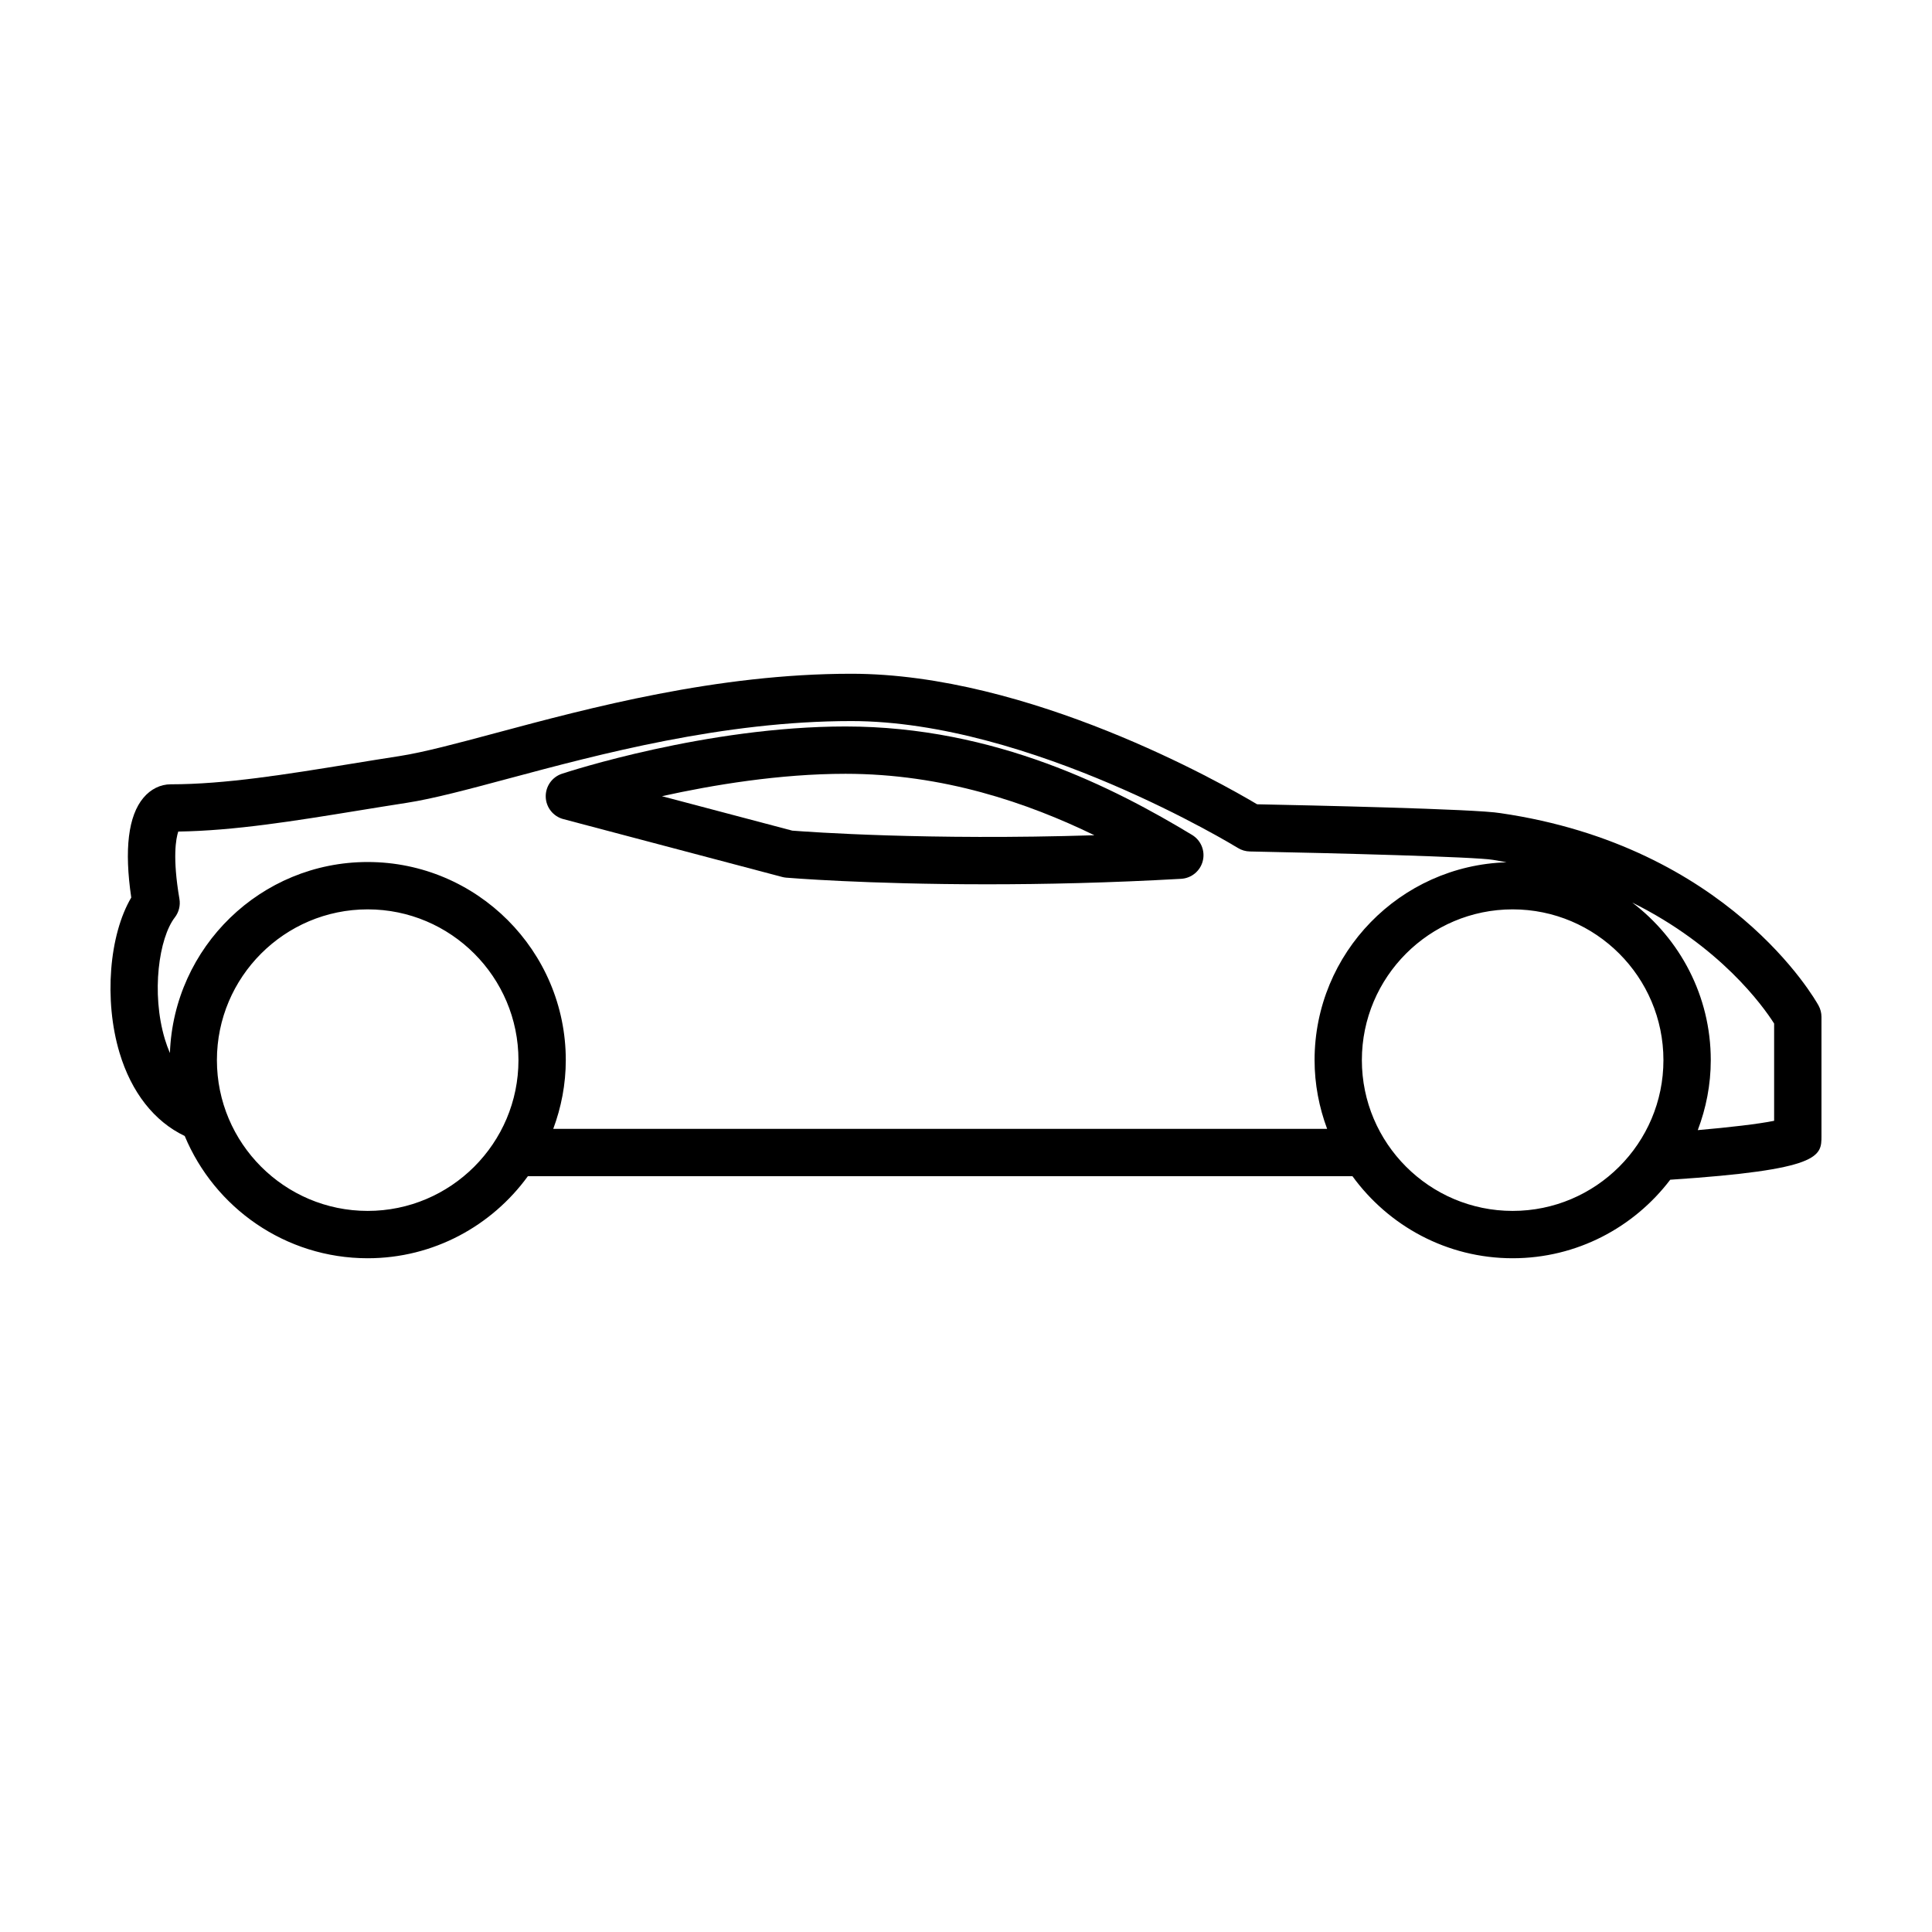 <?xml version="1.0" encoding="UTF-8"?>
<!-- Uploaded to: SVG Repo, www.svgrepo.com, Generator: SVG Repo Mixer Tools -->
<svg fill="#000000" width="800px" height="800px" version="1.1" viewBox="144 144 512 512" xmlns="http://www.w3.org/2000/svg">
 <g>
  <path d="m625.93 410.47c-0.949-1.719-23.945-42.191-84.297-50.98-6.445-1.113-51.656-2.09-64.488-2.348-9.504-5.656-60.445-34.59-107.54-34.59-35.625 0-69.434 9.059-94.121 15.676-10.32 2.766-19.238 5.156-25.617 6.141-4.352 0.672-8.656 1.371-12.895 2.062-17.125 2.785-33.305 5.418-47.715 5.418-2.731 0-5.297 1.262-7.231 3.551-4.039 4.789-5.125 13.68-3.242 26.457-5.848 9.898-7.281 27.191-3.117 41.105 3.152 10.547 9.242 18.254 17.285 22.086 7.906 19 26.656 32.402 48.484 32.402 17.457 0 32.906-8.598 42.457-21.742h218.52c9.551 13.145 25 21.742 42.453 21.742 17.039 0 32.164-8.195 41.762-20.809 39.969-2.629 40.082-6.207 40.082-11.559v-31.582c0-1.059-0.27-2.102-0.781-3.031zm-384.49 54.434c-22.031 0-39.957-17.926-39.957-39.957s17.926-39.957 39.957-39.957 39.957 17.926 39.957 39.957-17.926 39.957-39.957 39.957zm49.176-21.742c2.113-5.684 3.324-11.805 3.324-18.215 0-28.953-23.551-52.504-52.504-52.504-28.316 0-51.406 22.547-52.406 50.625-0.535-1.262-0.992-2.519-1.344-3.699-3.664-12.25-1.547-26.824 2.644-32.238 1.074-1.387 1.516-3.164 1.223-4.894-1.879-11-0.93-16.008-0.312-17.863 14.867-0.219 30.859-2.816 47.742-5.566 4.211-0.684 8.477-1.379 12.797-2.047 7.051-1.09 16.273-3.562 26.945-6.422 24.016-6.434 56.902-15.246 90.875-15.246 47.484 0 101.89 33.285 102.44 33.621 0.957 0.59 2.051 0.914 3.176 0.938 22.469 0.438 59.789 1.422 64.445 2.223 1.242 0.18 2.391 0.438 3.598 0.645-28.199 0.863-50.883 24.016-50.883 52.422 0 6.41 1.211 12.531 3.324 18.215zm254.25 21.742c-22.031 0-39.957-17.926-39.957-39.957s17.922-39.957 39.957-39.957c22.031 0 39.961 17.926 39.961 39.957 0.004 22.031-17.926 39.957-39.961 39.957zm69.297-23.879c-4.184 0.852-12 1.754-20.234 2.469 2.191-5.777 3.445-12.012 3.445-18.547 0-17.039-8.195-32.164-20.812-41.762 23.273 11.555 34.637 27.398 37.602 32.062z"/>
  <path d="m459.91 365.26c-20.41-12.336-52.137-28.738-91.84-28.738-36.781 0-73.594 12.016-75.141 12.527-2.637 0.871-4.387 3.371-4.305 6.148 0.082 2.773 1.98 5.164 4.668 5.875l58 15.332c0.348 0.094 0.703 0.152 1.066 0.184 0.297 0.027 20.98 1.758 53.262 1.758 14.941 0 32.367-0.371 51.398-1.453 2.746-0.156 5.07-2.082 5.734-4.75 0.664-2.672-0.488-5.461-2.844-6.883zm-105.95-1.133-34.539-9.129c13.426-2.969 31.199-5.934 48.652-5.934 25.867 0 48.277 7.691 65.949 16.285-44.227 1.391-75.664-0.875-80.062-1.223z"/>
 </g>
</svg>